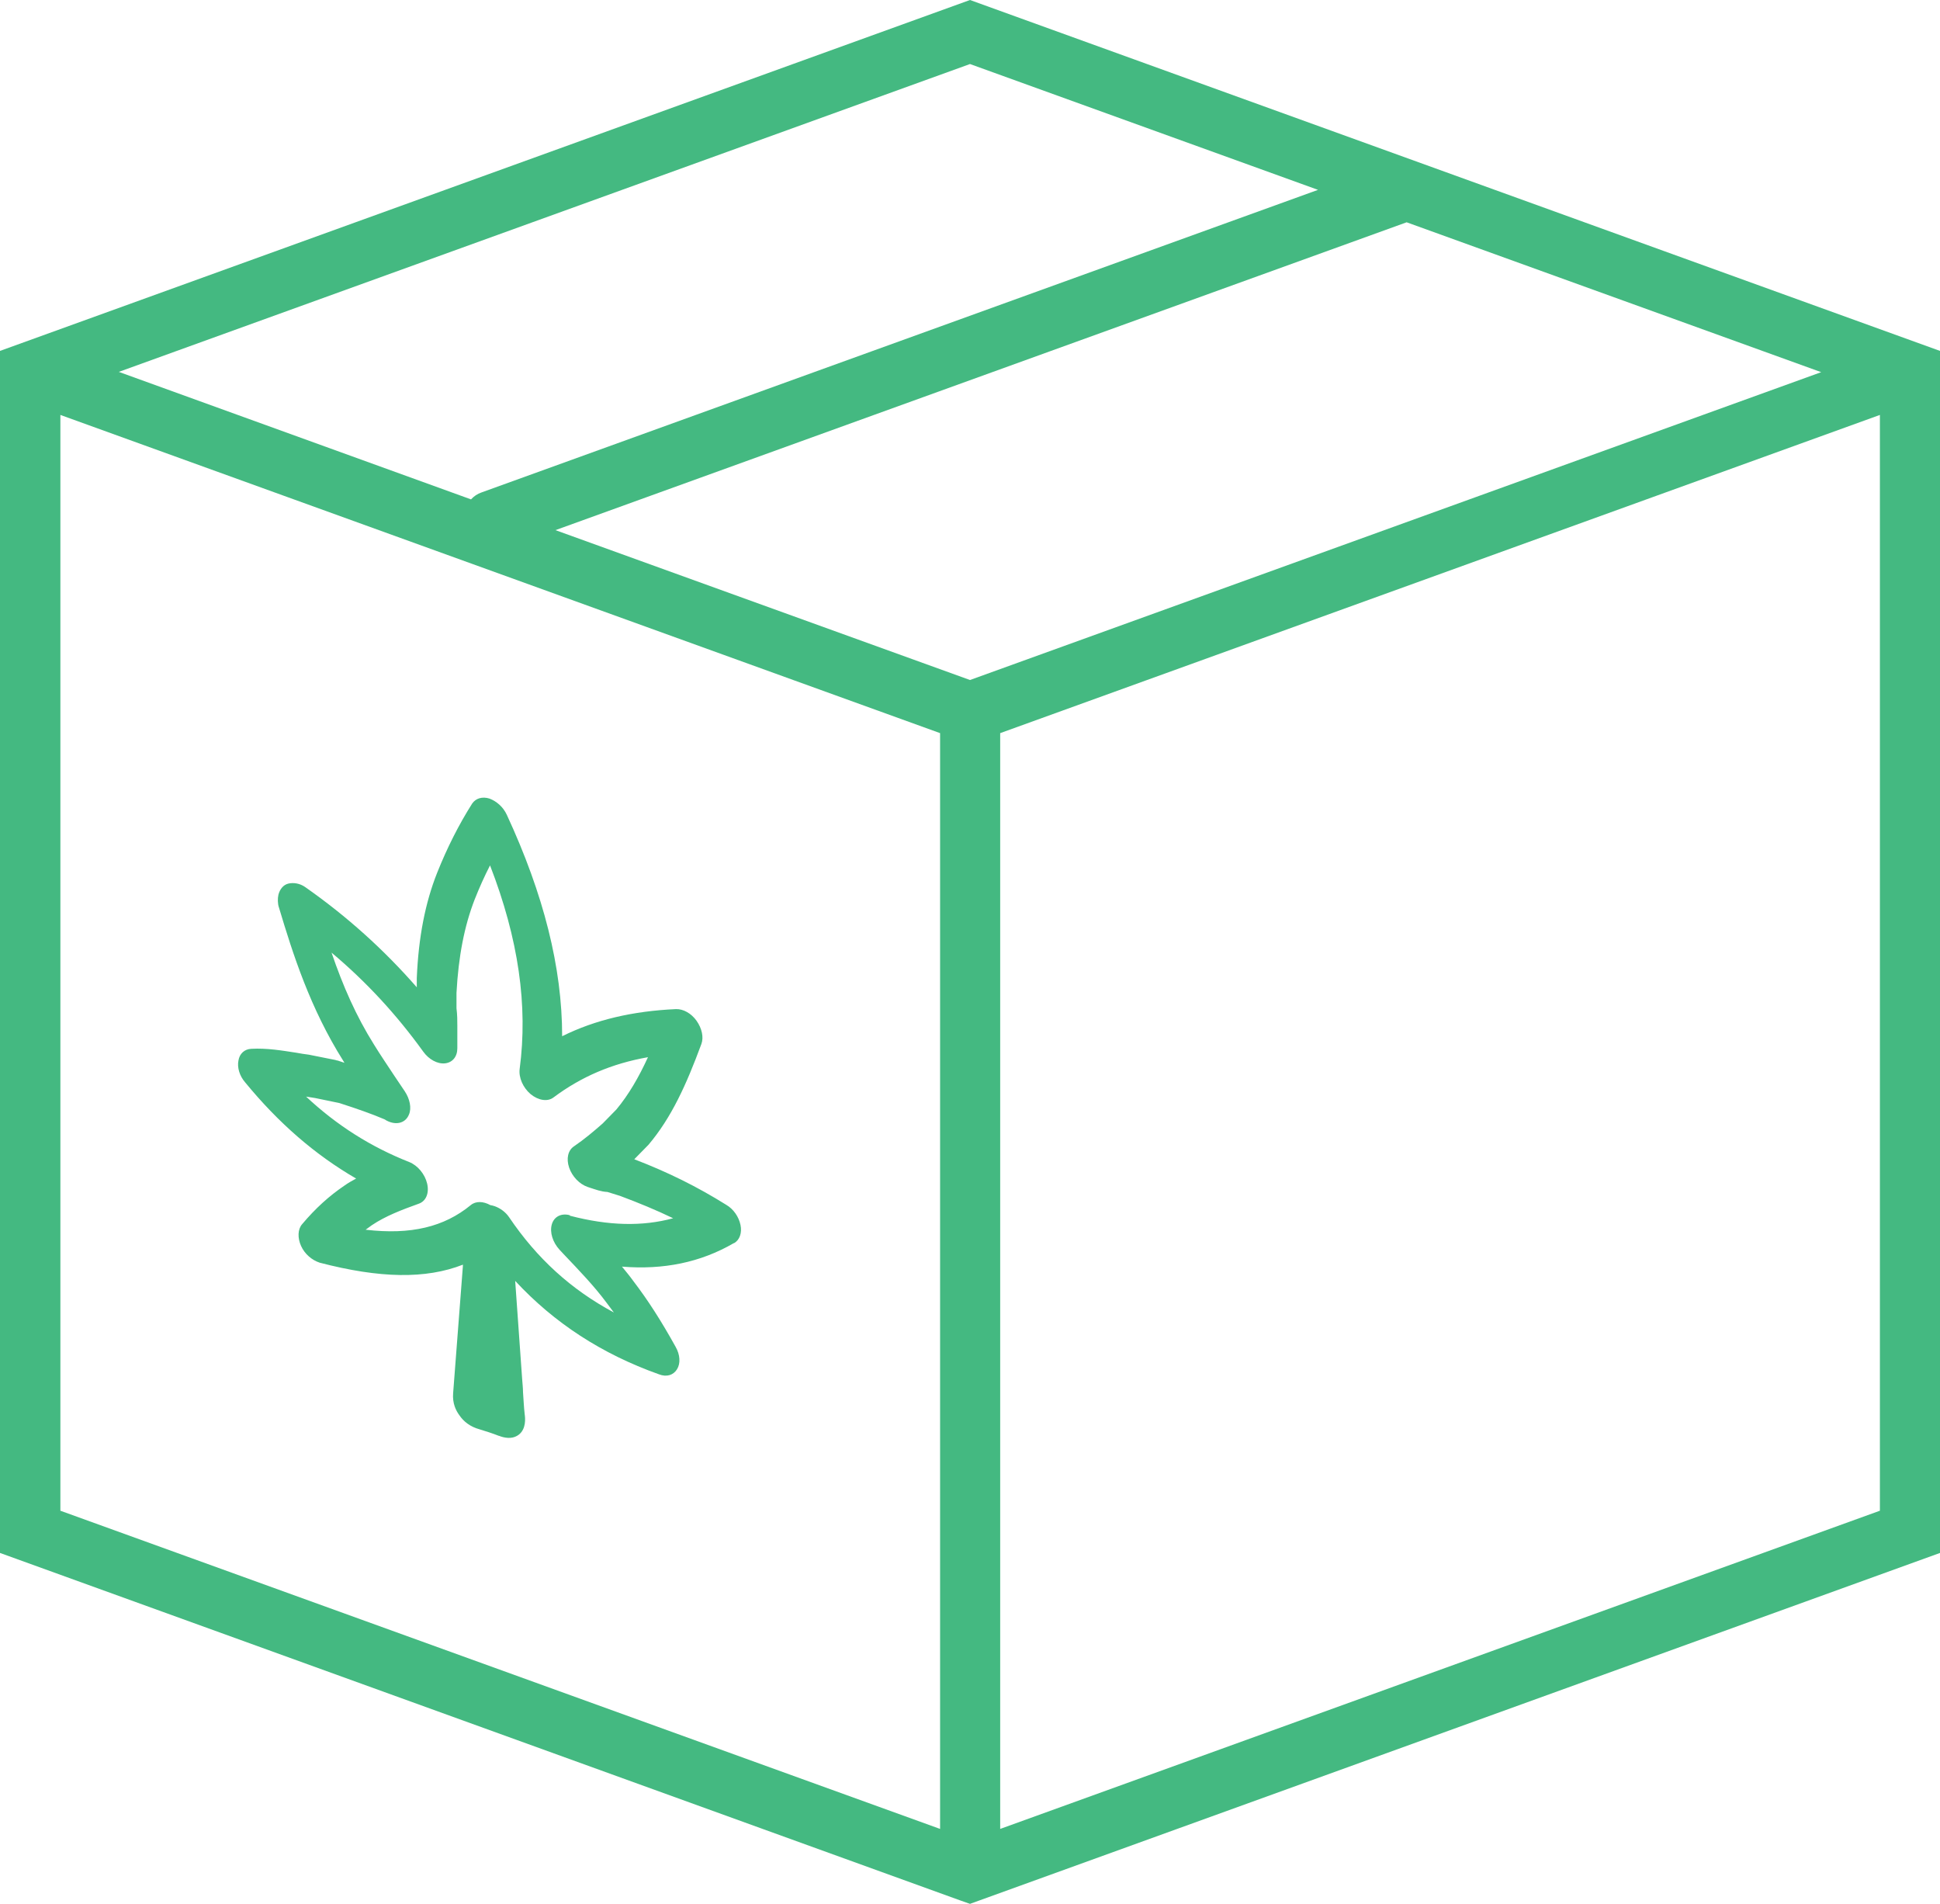 <svg xmlns="http://www.w3.org/2000/svg" id="Layer_2" viewBox="0 0 69.4 68.09"><defs><style>      .cls-1 {        fill: #44b981;      }    </style></defs><g id="Layer_1-2" data-name="Layer_1"><g><path class="cls-1" d="M34.7,0L0,12.55v42.99l34.33,12.42.37.13,34.7-12.55V12.55L34.7,0ZM34.7,24.32l-14.83-5.36,30.45-11.01,14.83,5.36-30.45,11.01ZM47.15,6.79l-29.92,10.82c-.15.05-.28.14-.38.25l-12.6-4.56L34.7,2.29l12.45,4.5ZM2.16,14.84l31.47,11.38v39.19L2.16,54.03V14.84ZM35.78,65.4V26.22l31.47-11.38v39.19l-31.47,11.38Z"></path><path class="cls-1" d="M26.26,44.46c.2-.11.29-.37.23-.65-.06-.29-.25-.57-.51-.72-1.04-.65-2.09-1.17-3.29-1.63l.51-.52c.82-.97,1.35-2.14,1.89-3.6.09-.24.02-.56-.17-.83-.19-.27-.48-.43-.74-.42-1.54.07-2.88.38-4.07.97,0-2.46-.66-5.07-1.98-7.92-.13-.28-.36-.48-.62-.58-.26-.08-.49-.01-.62.18-.48.76-.89,1.57-1.25,2.47-.43,1.08-.67,2.32-.73,3.77,0,0,0,0,0,0v.33c-1.18-1.35-2.5-2.54-4-3.59-.19-.13-.41-.16-.59-.12-.18.04-.31.2-.36.4-.03.13-.03.32.02.46.5,1.67,1.12,3.61,2.3,5.48.01.02.03.04.04.07-.08-.03-.16-.05-.24-.08-.03,0-.05-.01-.08-.02l-.95-.19c-.15-.02-.3-.04-.45-.07-.52-.08-1.05-.17-1.61-.14-.24.01-.42.17-.46.42-.05.25.04.55.24.78,1.19,1.45,2.5,2.59,3.97,3.44-.15.08-.29.16-.43.26-.53.36-1.02.8-1.5,1.37-.16.18-.17.49-.04.78.13.29.39.51.67.6,2.15.56,3.79.59,5.12.07v.04c-.12,1.52-.23,3.04-.35,4.56-.03.35.1.62.22.78.16.24.4.42.73.51.23.07.45.14.68.23.02,0,.04.01.06.02.27.09.49.07.66-.06.27-.21.23-.6.21-.73-.03-.26-.04-.53-.06-.79,0-.15-.02-.31-.03-.46l-.25-3.52c1.39,1.5,3.09,2.61,5.14,3.34.28.11.52.03.65-.18s.11-.52-.05-.8c-.51-.92-.99-1.67-1.51-2.35-.13-.18-.27-.35-.41-.52,1.49.12,2.81-.15,4-.84ZM20.38,43.46c-.3-.08-.56.05-.64.33-.08.28.03.64.28.91l.14.15c.58.61,1.09,1.14,1.53,1.73.09.12.18.24.27.36-1.53-.82-2.75-1.93-3.75-3.41-.13-.19-.32-.32-.51-.39-.05-.02-.11-.03-.16-.04-.25-.14-.52-.15-.7,0-.95.78-2.14,1.07-3.76.88.07-.05.15-.11.22-.16.49-.33,1.07-.55,1.68-.77.26-.09.38-.38.3-.72-.08-.34-.34-.65-.64-.77-1.37-.54-2.59-1.31-3.69-2.34.12.02.24.04.32.05l.87.18c.62.2,1.14.38,1.61.58.37.24.75.16.88-.17.1-.23.03-.56-.15-.83l-.35-.52c-.25-.38-.51-.76-.75-1.15-.64-1.02-1.11-2.09-1.52-3.29,1.24,1.04,2.32,2.21,3.28,3.54.2.28.51.45.78.42.27-.03.44-.24.44-.54v-.8c0-.19,0-.39-.03-.63v-.55c.07-1.3.28-2.39.65-3.34.17-.43.35-.83.55-1.22,1.02,2.63,1.36,5.02,1.06,7.28-.04.31.12.67.39.9.28.23.61.28.82.12.99-.74,2.08-1.21,3.38-1.44-.33.72-.69,1.34-1.13,1.87l-.49.5c-.33.29-.65.56-1.03.82-.21.14-.28.44-.17.76.11.32.37.59.66.69l.09.03c.19.06.39.14.62.15l.45.14c.67.25,1.3.51,1.9.8-1.1.3-2.31.27-3.69-.09Z"></path></g></g></svg>